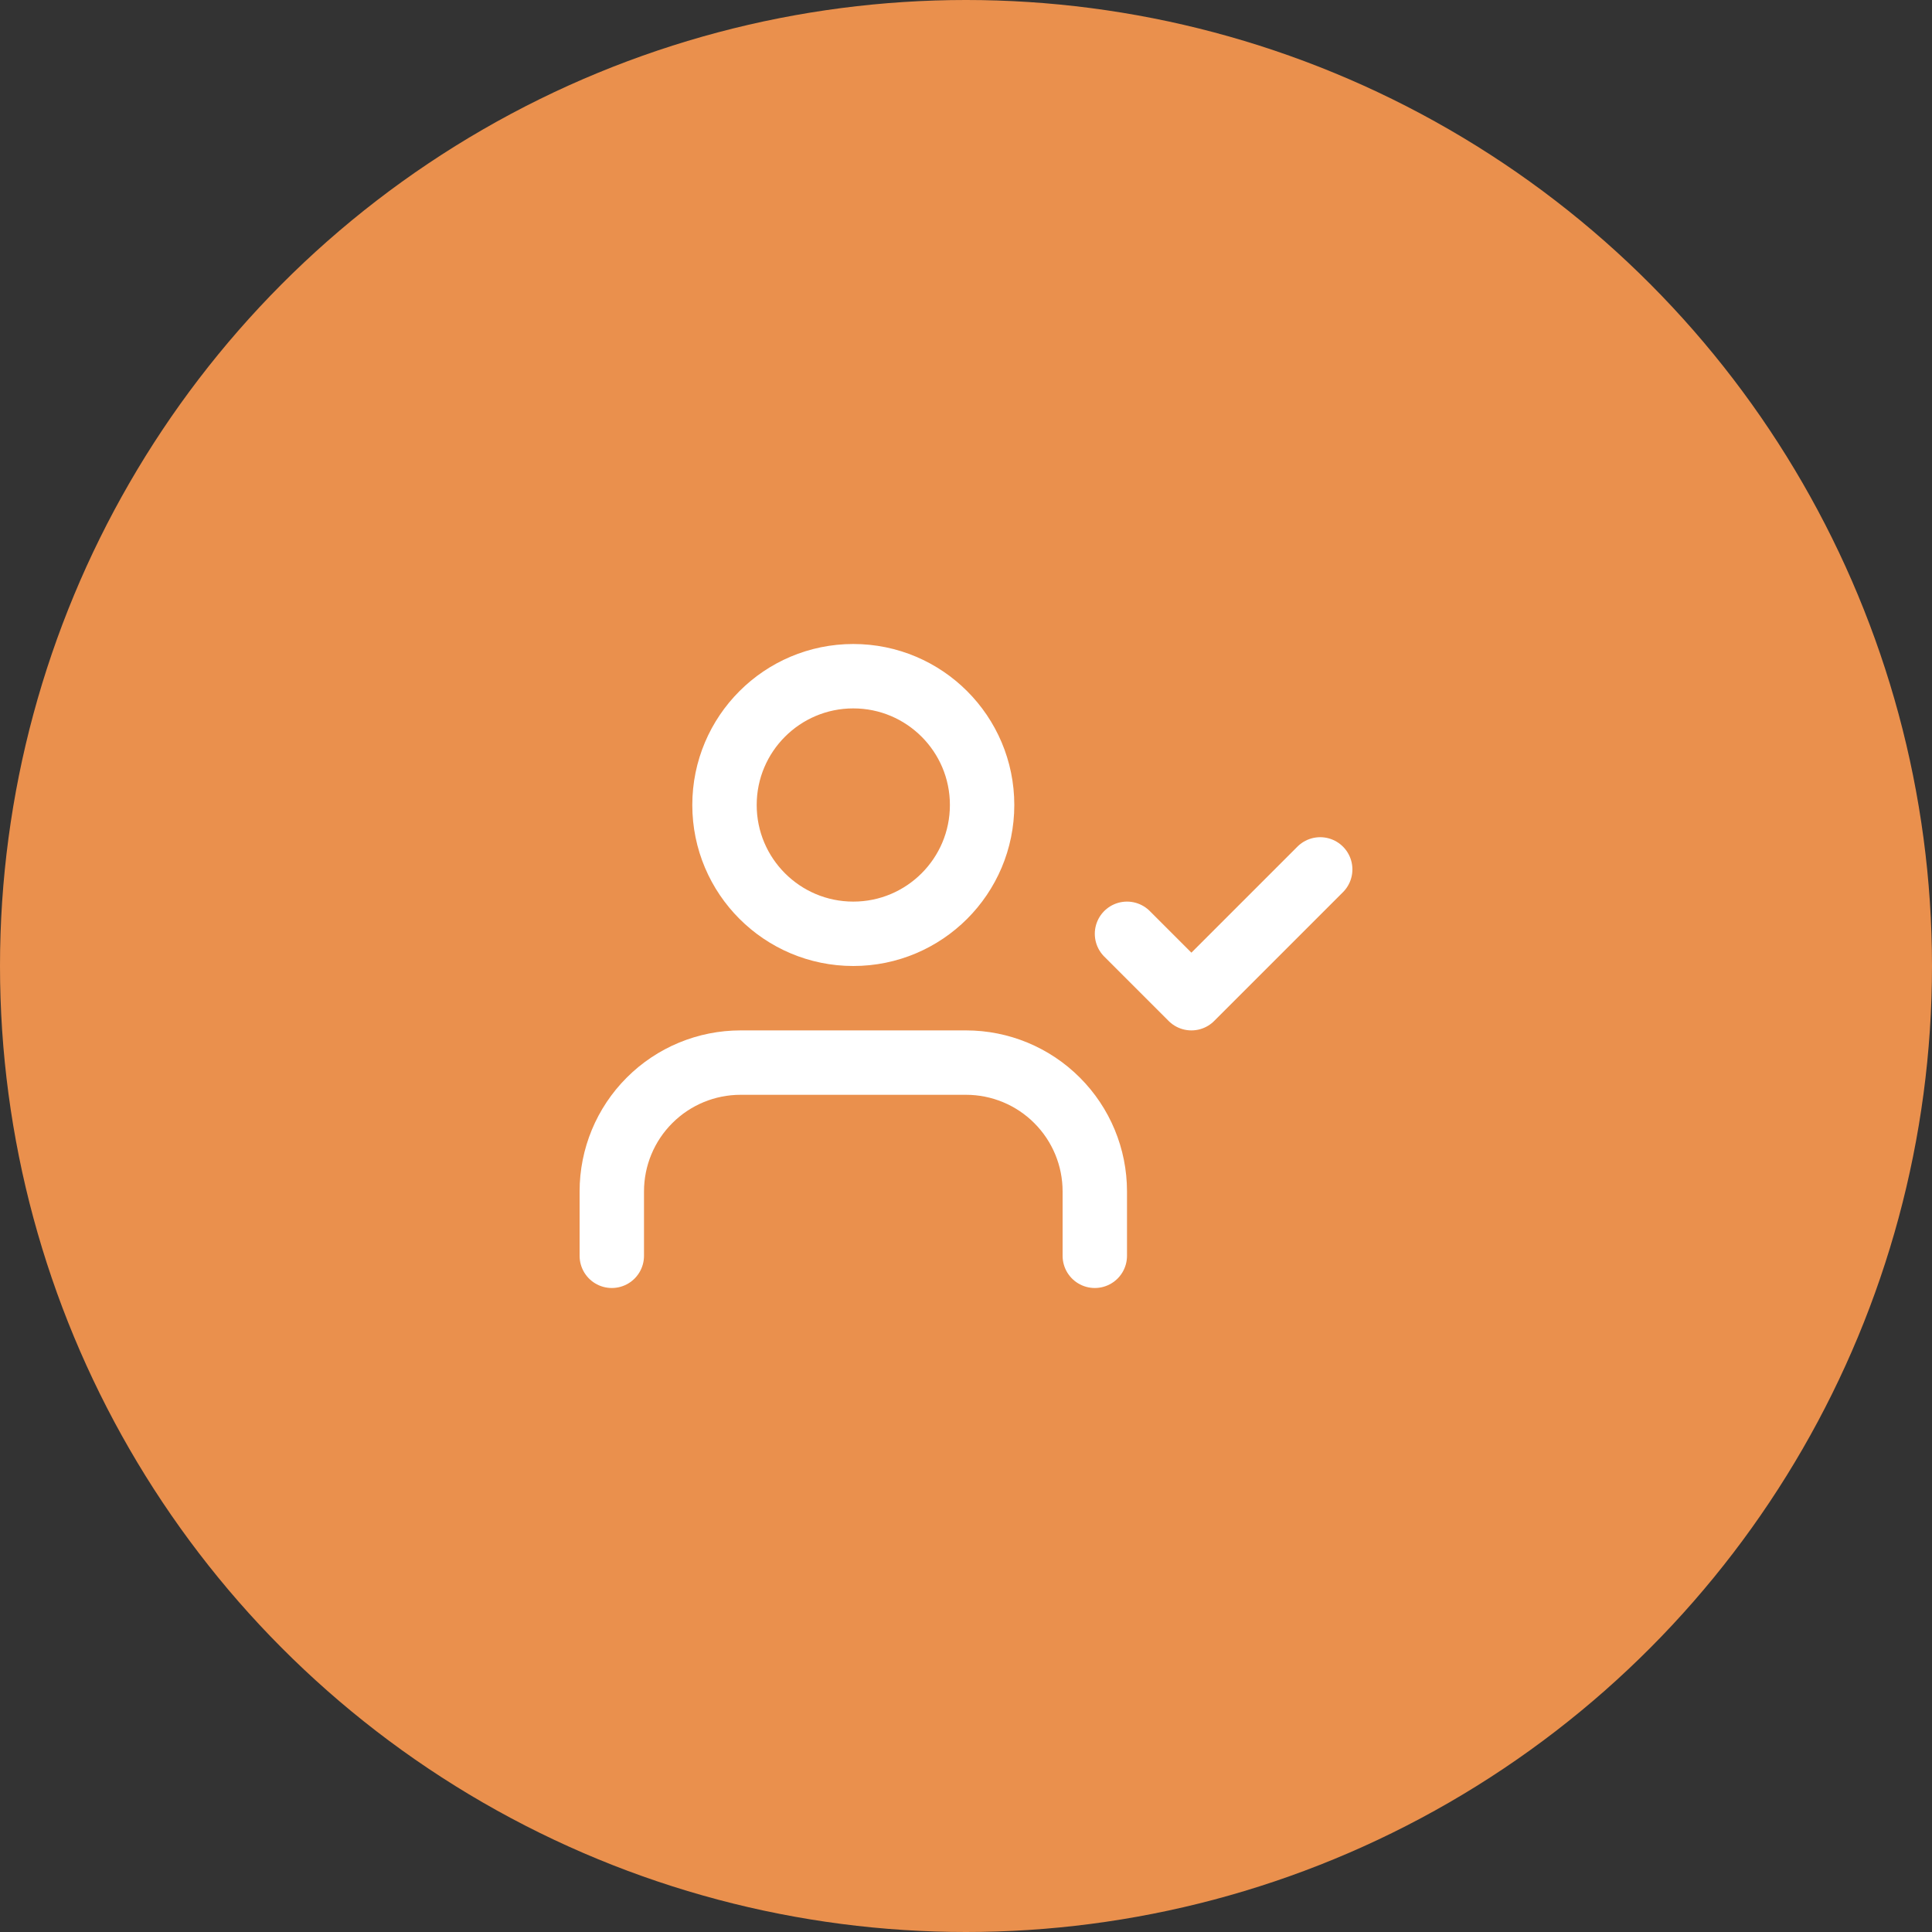 <?xml version="1.0" encoding="UTF-8"?>
<svg xmlns="http://www.w3.org/2000/svg" width="60" height="60" viewBox="0 0 60 60" fill="none">
  <rect x="0" y="0" width="60" height="60" fill="#333333" stroke="none"/>
  <circle cx="30" cy="30" r="30" fill="#EA904D"></circle>
  <path d="M34 39V37C34 35.939 33.579 34.922 32.828 34.172C32.078 33.421 31.061 33 30 33H23C21.939 33 20.922 33.421 20.172 34.172C19.421 34.922 19 35.939 19 37V39" stroke="white" stroke-width="2" stroke-linecap="round" stroke-linejoin="round"></path>
  <path d="M26.5 29C28.709 29 30.5 27.209 30.5 25C30.5 22.791 28.709 21 26.5 21C24.291 21 22.5 22.791 22.5 25C22.5 27.209 24.291 29 26.5 29Z" stroke="white" stroke-width="2" stroke-linecap="round" stroke-linejoin="round"></path>
  <path d="M35 29L37 31L41 27" stroke="white" stroke-width="2" stroke-linecap="round" stroke-linejoin="round"></path>
</svg>
